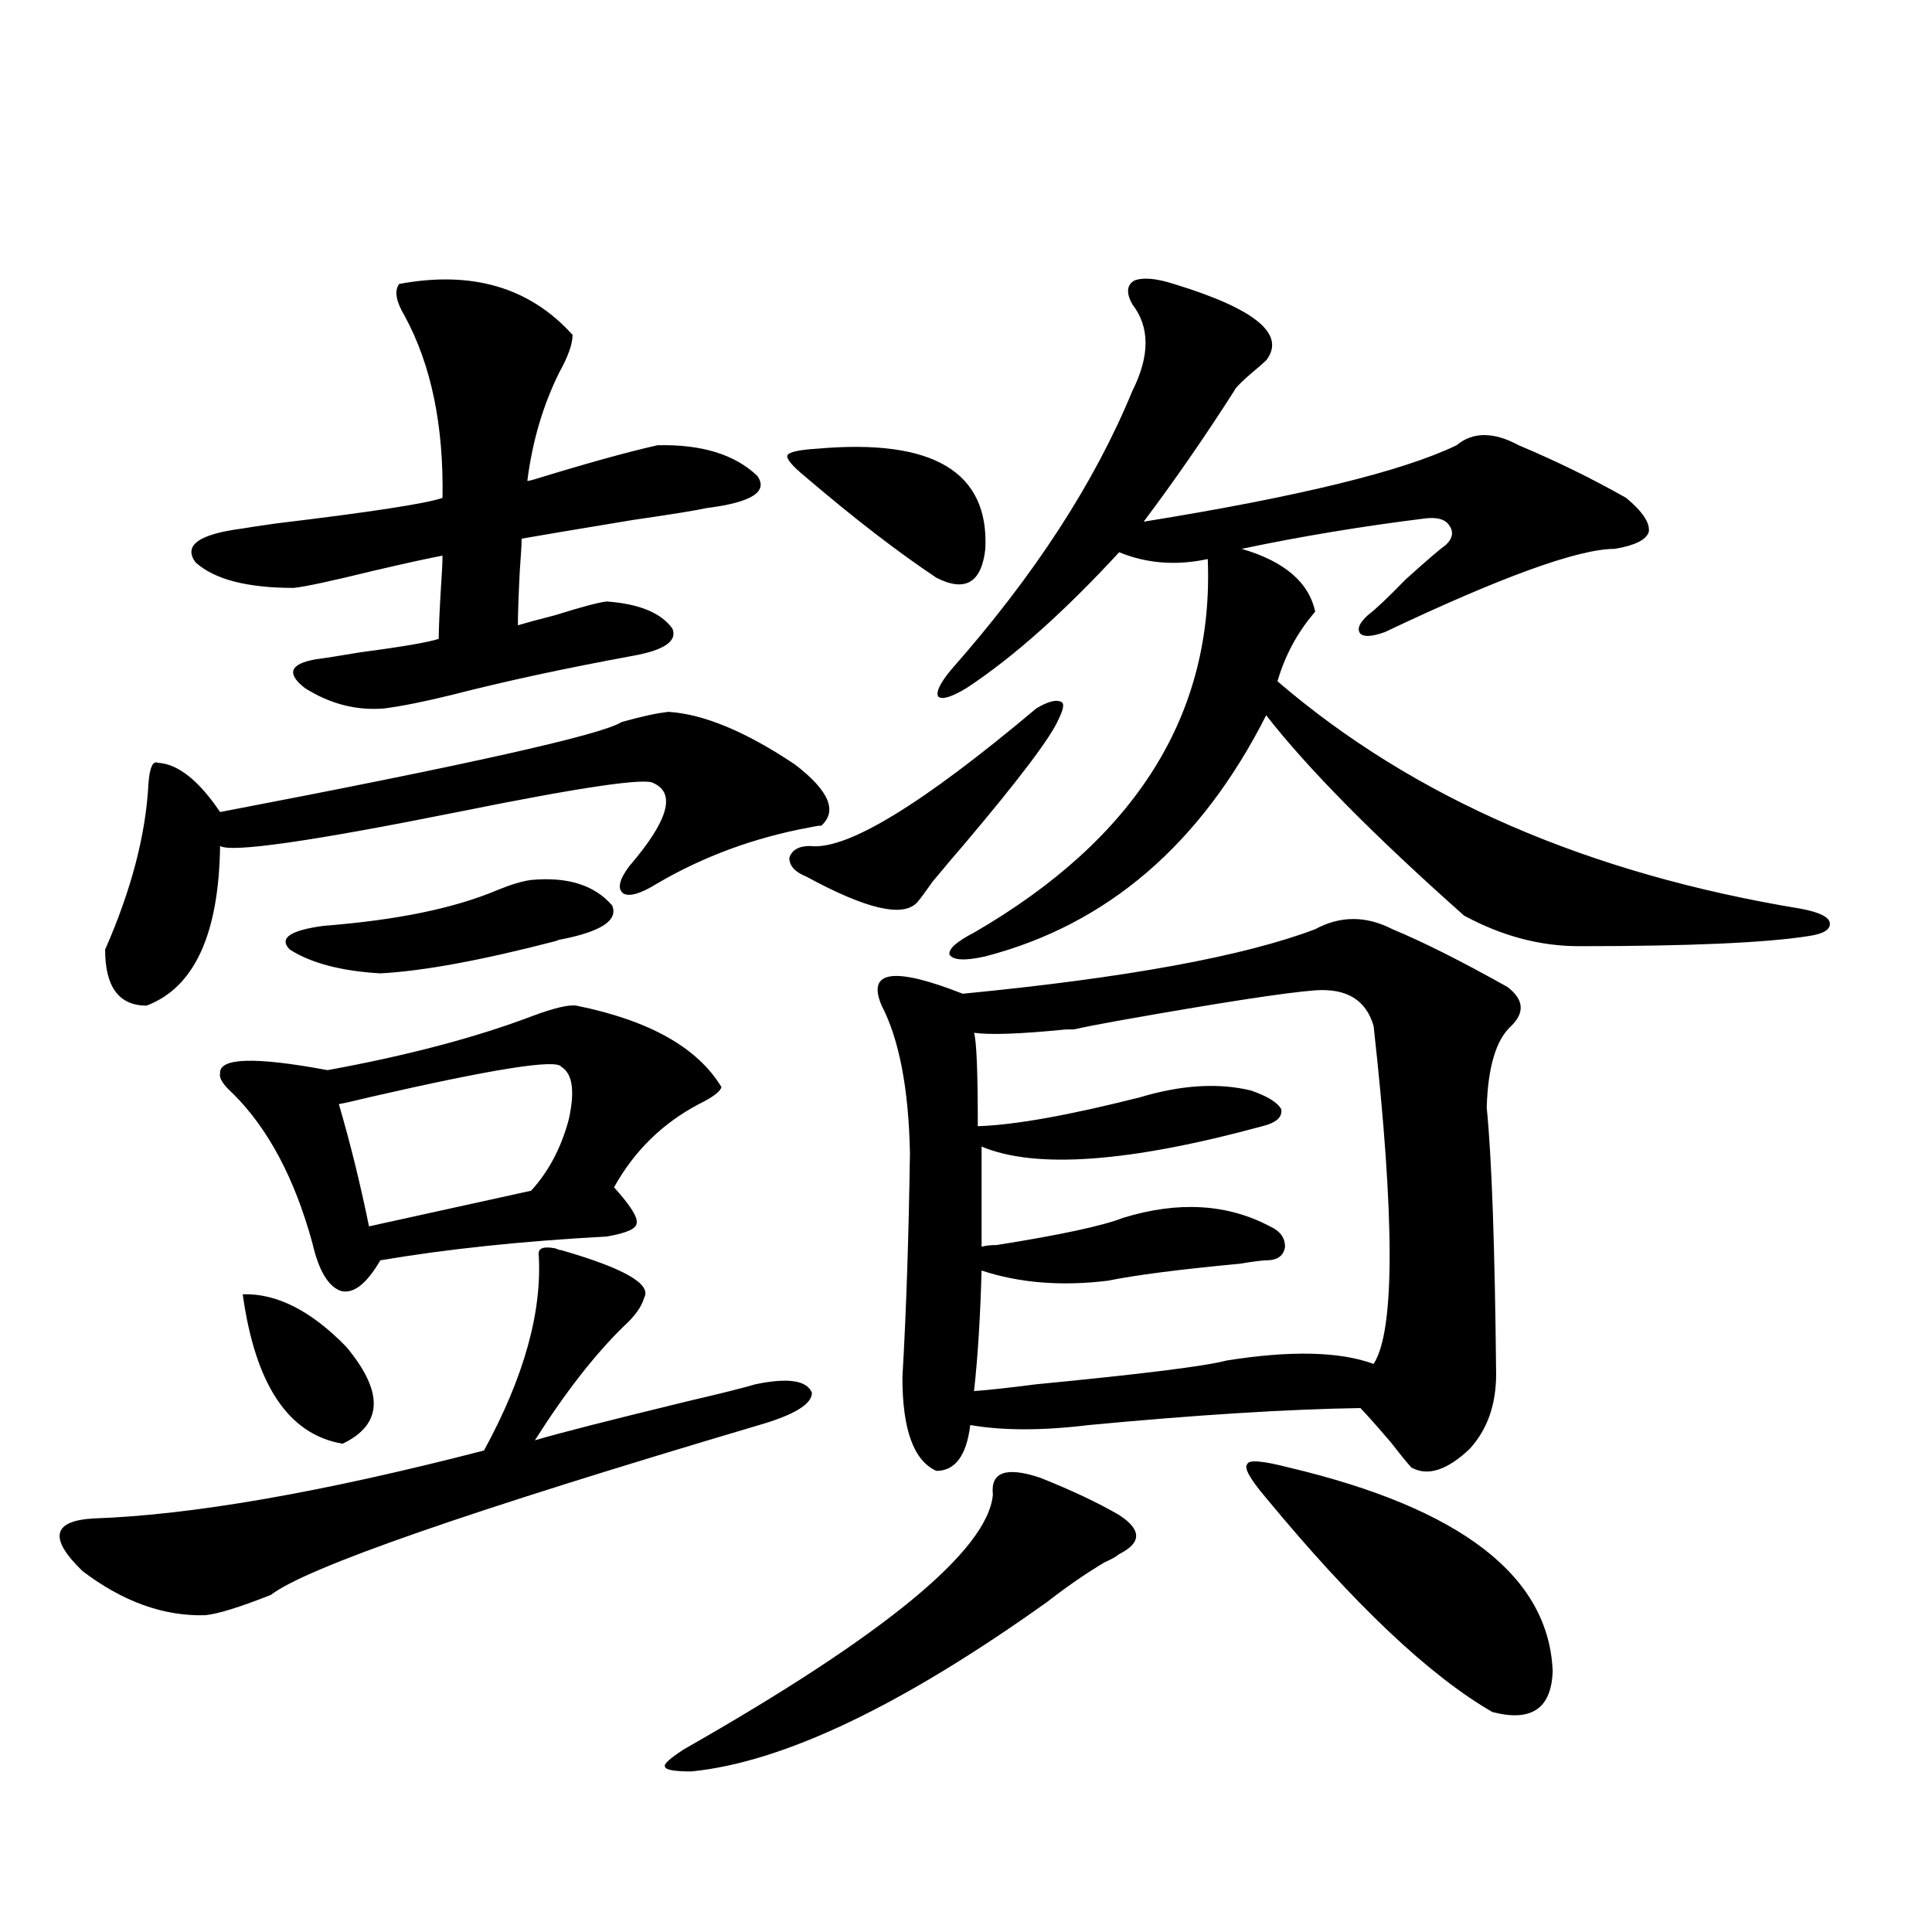 <?xml version="1.0" encoding="utf-8"?>
<!-- Generator: Adobe Illustrator 16.0.0, SVG Export Plug-In . SVG Version: 6.00 Build 0)  -->
<!DOCTYPE svg PUBLIC "-//W3C//DTD SVG 1.1//EN" "http://www.w3.org/Graphics/SVG/1.1/DTD/svg11.dtd">
<svg version="1.1" id="图层_1" xmlns="http://www.w3.org/2000/svg" xmlns:xlink="http://www.w3.org/1999/xlink" x="0px" y="0px"
	 width="1000px" height="1000px" viewBox="0 0 1000 1000" enable-background="new 0 0 1000 1000" xml:space="preserve">
<path d="M290.505,647.07c32.515,9.38,46.828,17.578,42.926,24.609c-1.311,4.697-4.878,9.668-10.731,14.941
	c-14.969,14.653-30.243,34.277-45.853,58.887c11.707-3.516,38.048-10.244,79.022-20.215c17.561-4.092,29.268-7.031,35.121-8.789
	c16.905-3.516,26.661-2.046,29.268,4.395c0,5.864-9.115,11.426-27.316,16.699c-150.24,44.536-234.476,73.828-252.677,87.891
	c-16.265,6.441-27.651,9.957-34.146,10.547c-21.463,0.577-42.605-7.031-63.413-22.852c-17.561-16.987-15.609-26.064,5.854-27.246
	c50.73-1.758,118.046-13.472,201.946-35.156c20.808-38.081,30.243-72.07,28.292-101.953c0-2.925,2.927-3.804,8.78-2.637
	C288.874,646.782,289.85,647.07,290.505,647.07z M346.113,368.457c18.201,1.182,39.999,10.259,65.364,27.246
	c17.561,13.486,22.104,24.033,13.658,31.641c-1.311,0-3.262,0.303-5.854,0.879c-28.627,5.273-54.968,14.941-79.022,29.004
	c-8.46,5.273-14.313,7.031-17.561,5.273c-3.262-2.334-2.286-7.031,2.927-14.063c20.152-23.428,24.39-37.793,12.683-43.066
	c-3.902-2.925-37.728,2.061-101.461,14.941c-76.096,15.244-117.07,21.094-122.924,17.578c-0.655,45.703-13.338,73.252-38.048,82.617
	c-14.313,0-21.463-9.668-21.463-29.004c13.658-31.05,21.128-59.766,22.438-86.133c0.641-8.198,2.271-11.714,4.878-10.547
	c10.396,0.591,21.128,9.092,32.194,25.488c128.777-24.609,198.044-40.127,207.8-46.582
	C332.12,370.806,340.26,369.048,346.113,368.457z M206.604,146.973c37.713-7.031,67.636,1.758,89.754,26.367
	c0,4.697-2.286,11.138-6.829,19.336c-8.46,17.002-13.993,35.747-16.585,56.25c0.641,0,1.951-0.288,3.902-0.879
	c26.661-8.198,47.804-14.063,63.413-17.578c22.759-0.576,39.999,4.697,51.706,15.82c5.854,8.213-2.927,13.774-26.341,16.699
	c-5.213,1.182-17.896,3.228-38.048,6.152c-31.874,5.273-51.065,8.501-57.56,9.668c0,2.349-0.335,7.91-0.976,16.699
	c-0.655,12.896-0.976,22.275-0.976,28.125c3.902-1.167,10.396-2.925,19.512-5.273c13.003-4.092,21.783-6.44,26.341-7.031
	c16.905,1.182,28.292,5.864,34.146,14.063c2.592,6.455-4.237,11.138-20.487,14.063c-35.121,6.455-66.34,13.184-93.656,20.215
	c-14.313,3.516-26.021,5.864-35.121,7.031c-14.313,1.182-27.972-2.334-40.975-10.547c-9.756-7.607-7.805-12.593,5.854-14.941
	c4.543-0.576,12.027-1.758,22.438-3.516c22.104-2.925,35.762-5.273,40.975-7.031c0-4.683,0.32-12.593,0.976-23.73
	c0.641-9.365,0.976-15.82,0.976-19.336c-6.509,1.182-18.536,3.818-36.097,7.91c-21.463,5.273-35.121,8.213-40.975,8.789
	c-24.069,0-40.975-4.395-50.73-13.184c-6.509-8.789,1.616-14.639,24.39-17.578c3.247-0.576,9.101-1.455,17.561-2.637
	c48.779-5.85,77.392-10.244,85.852-13.184c0.641-37.49-5.854-68.843-19.512-94.043C204.974,156.064,203.998,150.488,206.604,146.973
	z M298.31,520.508c37.713,7.622,62.758,21.685,75.12,42.188c-0.655,2.349-4.558,5.273-11.707,8.789
	c-18.871,9.971-33.505,24.321-43.901,43.066c8.445,9.38,12.348,15.532,11.707,18.457c0,2.939-5.213,5.273-15.609,7.031
	c-43.581,2.349-82.604,6.455-117.07,12.305c-7.164,12.305-13.993,17.578-20.487,15.82c-6.509-2.334-11.387-10.547-14.634-24.609
	c-9.115-33.398-22.773-59.175-40.975-77.344c-5.213-4.683-7.484-8.198-6.829-10.547c-0.655-8.198,17.881-8.789,55.608-1.758
	c41.615-7.607,77.071-16.987,106.339-28.125C286.923,521.689,294.407,519.932,298.31,520.508z M125.631,669.922
	c17.561-0.576,35.441,8.501,53.657,27.246c19.512,23.442,18.856,40.142-1.951,50.098
	C149.365,742.583,132.125,716.807,125.631,669.922z M274.896,455.469c18.856-1.758,32.835,2.637,41.95,13.184
	c3.247,7.622-5.533,13.486-26.341,17.578c-0.655,0-1.631,0.303-2.927,0.879c-38.383,9.971-68.626,15.532-90.729,16.699
	c-20.167-1.167-35.776-5.273-46.828-12.305c-5.854-5.85,0-9.956,17.561-12.305c37.713-2.925,67.636-9.077,89.754-18.457
	C264.484,457.817,270.338,456.06,274.896,455.469z M290.505,552.148c-2.606-4.092-35.776,1.182-99.51,15.82
	c-7.164,1.758-12.362,2.939-15.609,3.516c5.854,19.927,11.052,41.021,15.609,63.281l83.9-18.457
	c9.101-9.956,15.609-22.261,19.512-36.914C297.654,564.756,296.358,555.664,290.505,552.148z M538.304,764.844
	c16.25,6.455,29.908,12.896,40.975,19.336c11.707,7.622,11.707,14.365,0,20.215c-1.311,1.182-3.902,2.637-7.805,4.395
	c-9.756,5.864-19.512,12.607-29.268,20.215c-75.455,53.902-136.917,83.194-184.386,87.891c-9.115,0-13.658-0.879-13.658-2.637
	c-0.655-1.181,2.592-4.105,9.756-8.789c104.053-59.188,157.39-103.12,159.996-131.836
	C512.604,761.919,520.743,758.994,538.304,764.844z M423.185,232.227c59.831-5.273,88.778,12.017,86.827,51.855
	c-1.951,17.578-10.411,22.563-25.365,14.941c-20.167-13.472-42.605-30.762-67.315-51.855c-7.164-5.85-10.411-9.668-9.756-11.426
	C408.216,233.984,413.429,232.817,423.185,232.227z M536.353,366.699c5.854-3.516,10.076-4.683,12.683-3.516
	c1.951,0.591,1.616,3.516-0.976,8.789c-3.902,9.38-20.487,31.353-49.755,65.918c-2.606,2.939-7.805,9.092-15.609,18.457
	c-3.262,4.697-5.854,8.213-7.805,10.547c-7.164,8.213-26.341,3.818-57.56-13.184c-5.854-2.334-8.78-5.562-8.78-9.668
	c1.296-4.092,4.878-6.152,10.731-6.152C438.139,440.239,477.162,416.509,536.353,366.699z M720.738,480.957
	c15.609,6.455,35.441,16.411,59.511,29.883c8.445,6.455,9.101,13.184,1.951,20.215c-7.805,7.031-12.042,21.094-12.683,42.188
	c2.592,25.791,4.223,71.782,4.878,137.988c0,15.82-4.558,28.716-13.658,38.672c-11.707,11.138-21.798,14.365-30.243,9.668
	c-2.606-2.925-6.188-7.319-10.731-13.184c-6.509-7.607-11.707-13.472-15.609-17.578c-37.728,0.591-84.556,3.516-140.484,8.789
	c-24.069,2.939-44.557,2.939-61.462,0c-1.951,15.82-7.805,23.73-17.561,23.73c-11.707-5.273-17.561-21.382-17.561-48.34
	c1.951-33.398,3.247-72.07,3.902-116.016c-0.655-33.398-5.533-58.887-14.634-76.465c-7.805-18.154,6.174-20.215,41.95-6.152
	c84.541-8.198,145.362-19.336,182.435-33.398C693.742,473.926,707.08,473.926,720.738,480.957z M680.739,316.602
	c-9.115,10.547-15.609,22.563-19.512,36.035c70.242,60.356,160.637,99.619,271.213,117.773c9.101,1.758,13.979,4.106,14.634,7.031
	c0.641,3.516-2.927,5.864-10.731,7.031c-22.118,3.516-61.797,5.273-119.021,5.273c-20.167,0-39.999-5.273-59.511-15.82
	c-46.828-41.597-80.974-76.162-102.437-103.711c-33.825,66.797-82.284,108.408-145.362,124.805
	c-10.411,2.349-16.585,2.061-18.536-0.879c-0.655-2.925,3.567-6.729,12.683-11.426c83.9-48.628,124.22-113.076,120.973-193.359
	c-16.265,3.516-31.554,2.349-45.853-3.516c-28.627,31.064-54.968,54.492-79.022,70.313c-7.805,4.697-12.683,6.152-14.634,4.395
	c-1.311-2.334,0.976-7.031,6.829-14.063c42.926-48.628,74.145-96.68,93.656-144.141c9.101-18.154,9.101-33.096,0-44.824
	c-3.262-5.85-2.927-9.956,0.976-12.305c4.543-1.758,11.372-1.167,20.487,1.758c42.271,12.896,58.2,26.079,47.804,39.551
	c-0.655,0.591-1.631,1.47-2.927,2.637c-8.46,7.031-13.018,11.426-13.658,13.184c-14.969,23.442-30.578,46.006-46.828,67.676
	c79.998-12.881,133.976-26.064,161.947-39.551c8.445-7.031,19.177-7.031,32.194,0c19.512,8.213,38.048,17.29,55.608,27.246
	c8.445,7.031,12.348,12.896,11.707,17.578c-1.311,4.106-7.164,7.031-17.561,8.789c-18.871,0-58.535,14.365-119.021,43.066
	c-6.509,2.349-10.731,2.637-12.683,0.879c-1.951-2.334-0.655-5.562,3.902-9.668c3.902-2.925,10.396-9.077,19.512-18.457
	c11.052-9.956,17.881-15.82,20.487-17.578c3.902-3.516,4.543-7.031,1.951-10.547c-1.951-2.925-5.854-4.092-11.707-3.516
	c-33.17,4.106-65.044,9.38-95.607,15.82C664.795,290.537,677.478,301.372,680.739,316.602z M680.739,512.598
	c-15.609,1.182-49.755,6.455-102.437,15.82c-9.756,1.758-17.24,3.228-22.438,4.395h-3.902c-23.414,2.349-39.358,2.939-47.804,1.758
	c1.296,4.106,1.951,20.215,1.951,48.34c18.856-0.576,46.828-5.562,83.9-14.941c21.463-6.44,40.64-7.607,57.56-3.516
	c8.445,2.939,13.658,6.152,15.609,9.668c0.641,4.106-2.606,7.031-9.756,8.789c-68.946,18.76-117.405,22.275-145.362,10.547v51.855
	c1.951-0.576,4.543-0.879,7.805-0.879c33.17-5.273,54.953-9.956,65.364-14.063c28.612-8.789,53.978-7.319,76.096,4.395
	c5.198,2.349,7.805,5.864,7.805,10.547c-0.655,4.697-3.902,7.031-9.756,7.031c-1.951,0-6.509,0.591-13.658,1.758
	c-31.219,2.939-53.992,5.864-68.291,8.789c-24.069,2.939-45.853,1.182-65.364-5.273c-0.655,24.033-1.951,44.824-3.902,62.402
	c7.805-0.576,18.536-1.758,32.194-3.516c54.633-5.273,87.468-9.365,98.534-12.305c33.17-5.273,58.535-4.683,76.096,1.758
	c11.052-16.987,11.052-75.283,0-174.902C707.08,517.583,696.989,511.431,680.739,512.598z M655.374,775.391
	c-8.46-9.956-11.707-15.82-9.756-17.578c0.641-2.334,7.805-1.758,21.463,1.758c89.099,21.094,134.631,56.25,136.582,105.469
	c-0.655,19.336-11.066,26.367-31.219,21.094C739.915,867.374,700.892,830.46,655.374,775.391z"/>
</svg>
